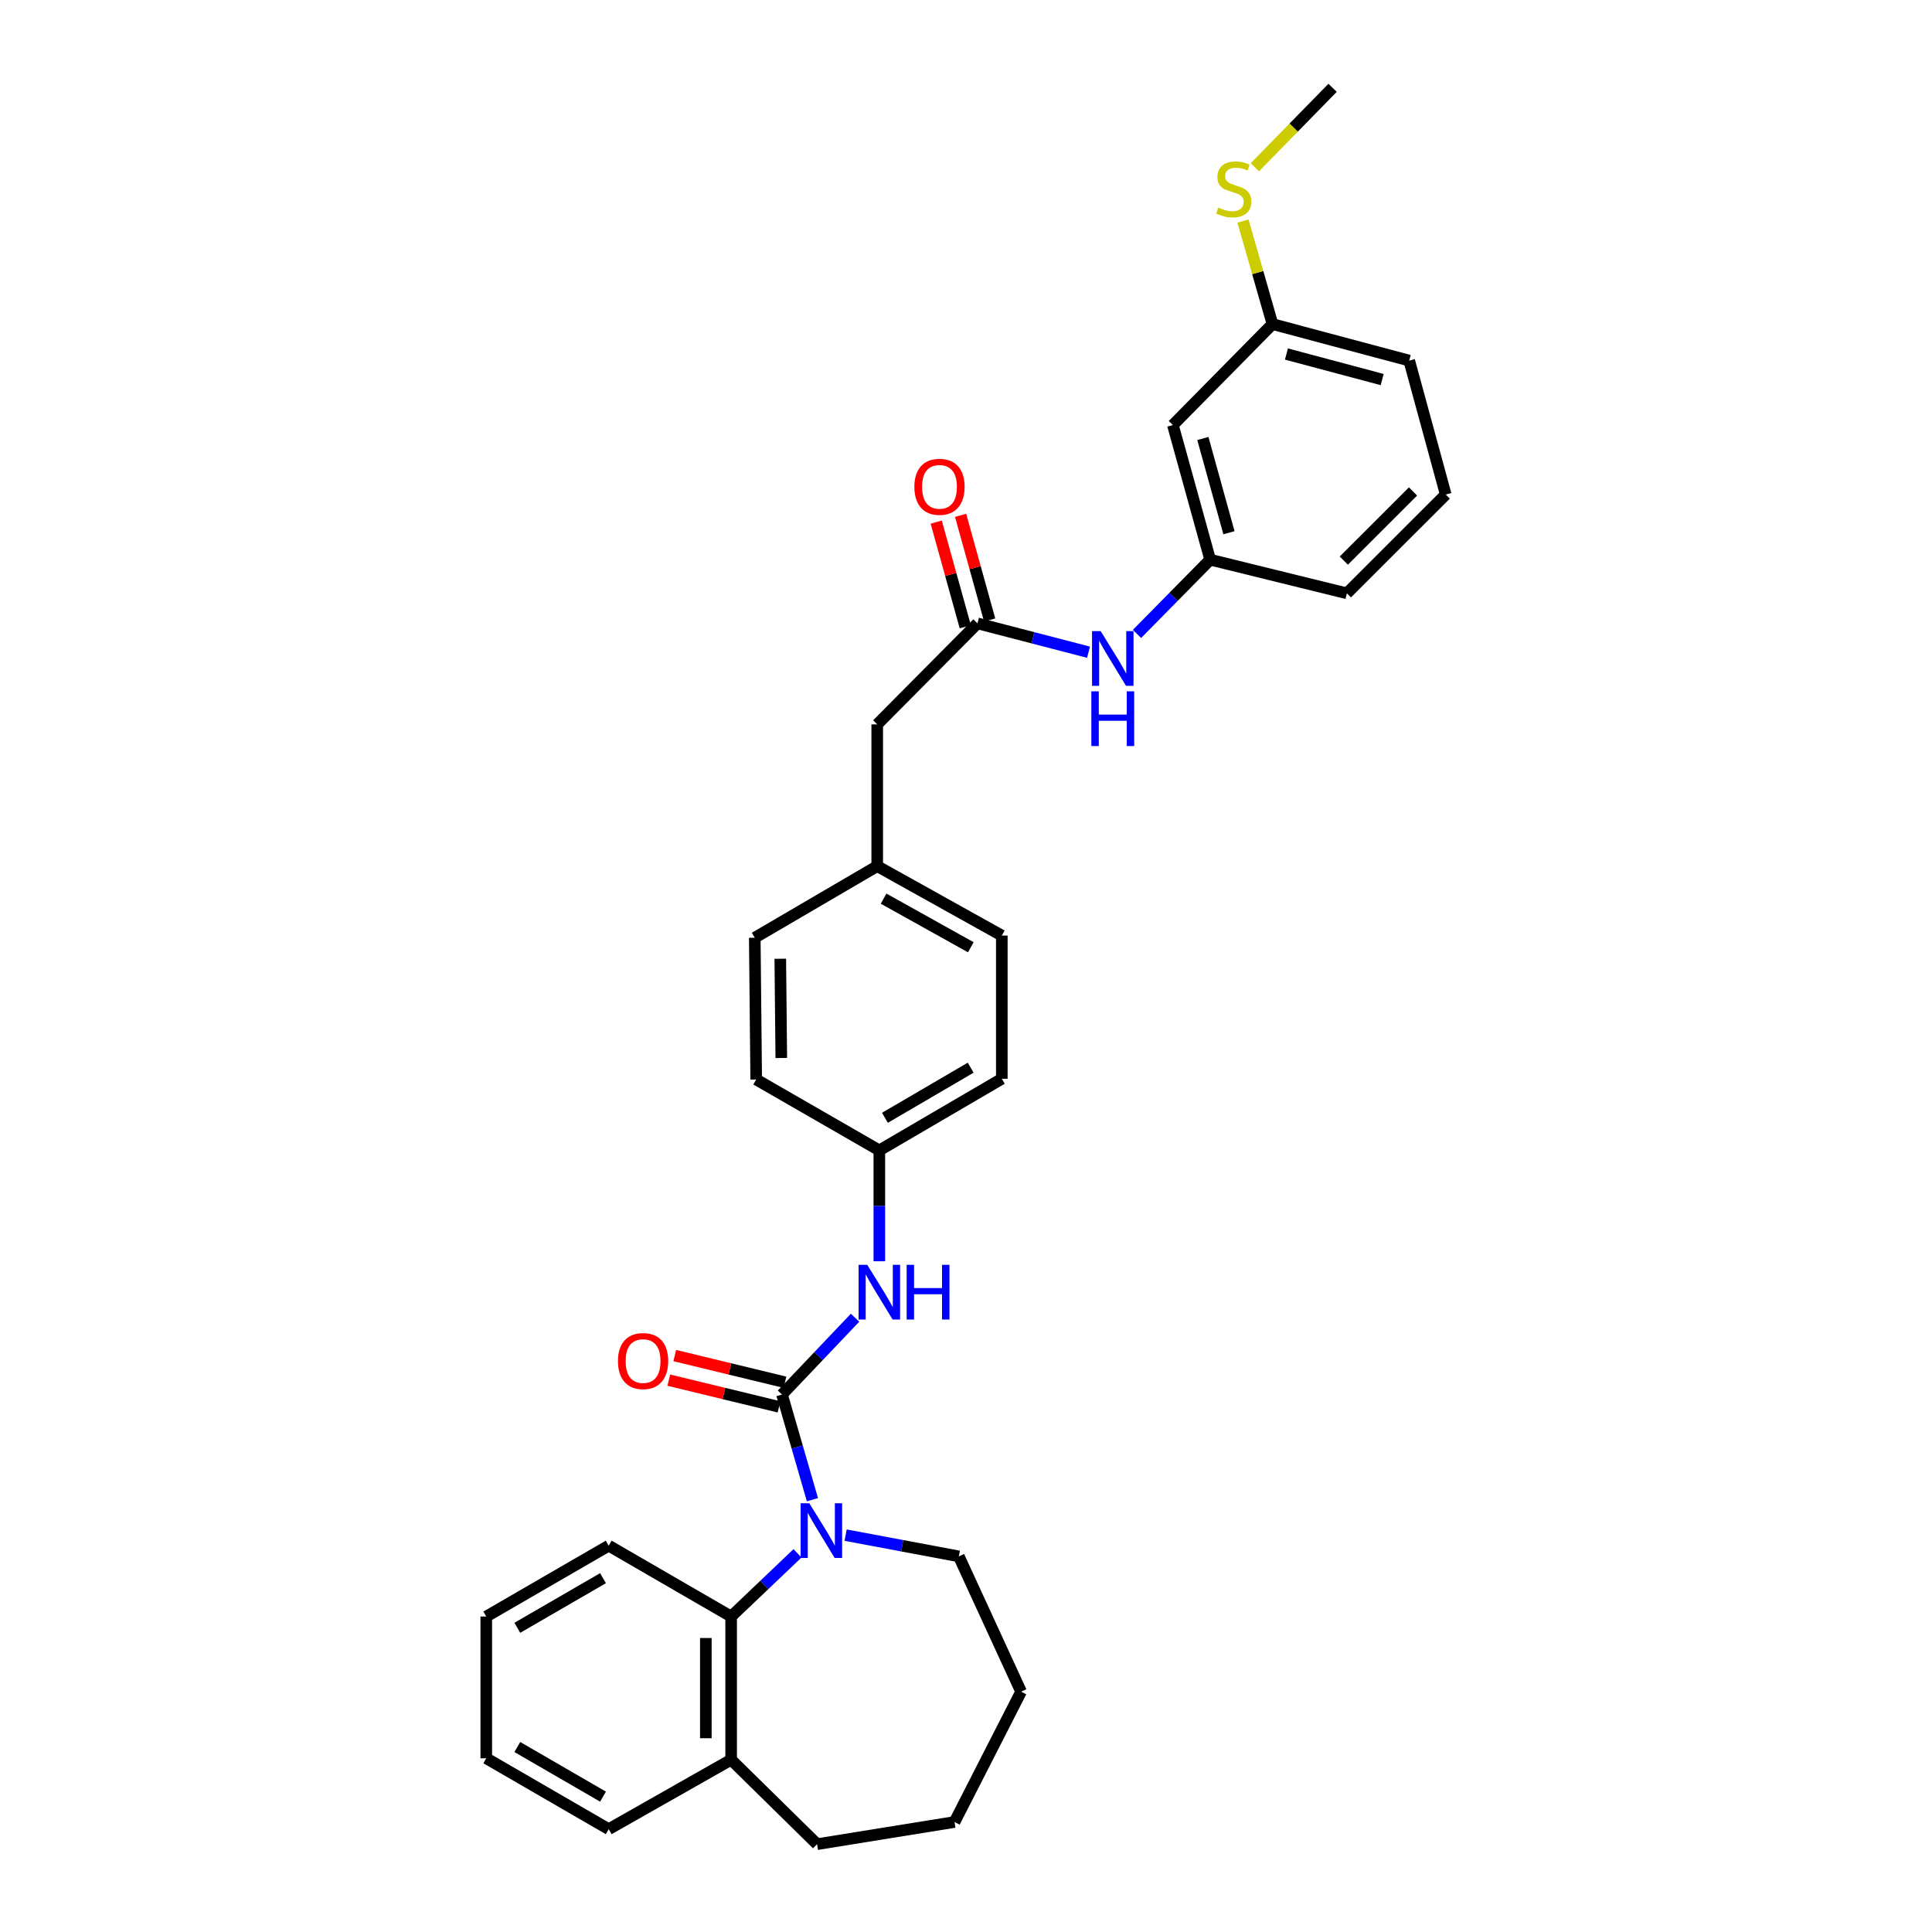 <?xml version='1.0' encoding='iso-8859-1'?>
<svg version='1.1' baseProfile='full'
              xmlns='http://www.w3.org/2000/svg'
                      xmlns:rdkit='http://www.rdkit.org/xml'
                      xmlns:xlink='http://www.w3.org/1999/xlink'
                  xml:space='preserve'
width='1000px' height='1000px' viewBox='0 0 1000 1000'>
<!-- END OF HEADER -->
<rect style='opacity:1.0;fill:#FFFFFF;stroke:none' width='1000' height='1000' x='0' y='0'> </rect>
<path class='bond-0' d='M 404.759,721.816 L 412.637,749.025' style='fill:none;fill-rule:evenodd;stroke:#000000;stroke-width:6px;stroke-linecap:butt;stroke-linejoin:miter;stroke-opacity:1' />
<path class='bond-0' d='M 412.637,749.025 L 420.514,776.234' style='fill:none;fill-rule:evenodd;stroke:#0000FF;stroke-width:6px;stroke-linecap:butt;stroke-linejoin:miter;stroke-opacity:1' />
<path class='bond-2' d='M 404.759,721.816 L 423.666,701.929' style='fill:none;fill-rule:evenodd;stroke:#000000;stroke-width:6px;stroke-linecap:butt;stroke-linejoin:miter;stroke-opacity:1' />
<path class='bond-2' d='M 423.666,701.929 L 442.573,682.043' style='fill:none;fill-rule:evenodd;stroke:#0000FF;stroke-width:6px;stroke-linecap:butt;stroke-linejoin:miter;stroke-opacity:1' />
<path class='bond-5' d='M 406.301,715.453 L 377.775,708.543' style='fill:none;fill-rule:evenodd;stroke:#000000;stroke-width:6px;stroke-linecap:butt;stroke-linejoin:miter;stroke-opacity:1' />
<path class='bond-5' d='M 377.775,708.543 L 349.249,701.633' style='fill:none;fill-rule:evenodd;stroke:#FF0000;stroke-width:6px;stroke-linecap:butt;stroke-linejoin:miter;stroke-opacity:1' />
<path class='bond-5' d='M 403.218,728.18 L 374.692,721.27' style='fill:none;fill-rule:evenodd;stroke:#000000;stroke-width:6px;stroke-linecap:butt;stroke-linejoin:miter;stroke-opacity:1' />
<path class='bond-5' d='M 374.692,721.27 L 346.166,714.36' style='fill:none;fill-rule:evenodd;stroke:#FF0000;stroke-width:6px;stroke-linecap:butt;stroke-linejoin:miter;stroke-opacity:1' />
<path class='bond-1' d='M 412.792,803.992 L 395.615,820.354' style='fill:none;fill-rule:evenodd;stroke:#0000FF;stroke-width:6px;stroke-linecap:butt;stroke-linejoin:miter;stroke-opacity:1' />
<path class='bond-1' d='M 395.615,820.354 L 378.437,836.715' style='fill:none;fill-rule:evenodd;stroke:#000000;stroke-width:6px;stroke-linecap:butt;stroke-linejoin:miter;stroke-opacity:1' />
<path class='bond-13' d='M 437.694,794.581 L 466.992,800.079' style='fill:none;fill-rule:evenodd;stroke:#0000FF;stroke-width:6px;stroke-linecap:butt;stroke-linejoin:miter;stroke-opacity:1' />
<path class='bond-13' d='M 466.992,800.079 L 496.29,805.577' style='fill:none;fill-rule:evenodd;stroke:#000000;stroke-width:6px;stroke-linecap:butt;stroke-linejoin:miter;stroke-opacity:1' />
<path class='bond-6' d='M 378.437,836.715 L 378.437,910.821' style='fill:none;fill-rule:evenodd;stroke:#000000;stroke-width:6px;stroke-linecap:butt;stroke-linejoin:miter;stroke-opacity:1' />
<path class='bond-6' d='M 365.342,847.831 L 365.342,899.705' style='fill:none;fill-rule:evenodd;stroke:#000000;stroke-width:6px;stroke-linecap:butt;stroke-linejoin:miter;stroke-opacity:1' />
<path class='bond-20' d='M 378.437,836.715 L 315.069,800.026' style='fill:none;fill-rule:evenodd;stroke:#000000;stroke-width:6px;stroke-linecap:butt;stroke-linejoin:miter;stroke-opacity:1' />
<path class='bond-10' d='M 455.141,652.828 L 455.141,624.133' style='fill:none;fill-rule:evenodd;stroke:#0000FF;stroke-width:6px;stroke-linecap:butt;stroke-linejoin:miter;stroke-opacity:1' />
<path class='bond-10' d='M 455.141,624.133 L 455.141,595.437' style='fill:none;fill-rule:evenodd;stroke:#000000;stroke-width:6px;stroke-linecap:butt;stroke-linejoin:miter;stroke-opacity:1' />
<path class='bond-3' d='M 505.937,322.658 L 454.049,374.931' style='fill:none;fill-rule:evenodd;stroke:#000000;stroke-width:6px;stroke-linecap:butt;stroke-linejoin:miter;stroke-opacity:1' />
<path class='bond-4' d='M 505.937,322.658 L 534.678,330.119' style='fill:none;fill-rule:evenodd;stroke:#000000;stroke-width:6px;stroke-linecap:butt;stroke-linejoin:miter;stroke-opacity:1' />
<path class='bond-4' d='M 534.678,330.119 L 563.42,337.581' style='fill:none;fill-rule:evenodd;stroke:#0000FF;stroke-width:6px;stroke-linecap:butt;stroke-linejoin:miter;stroke-opacity:1' />
<path class='bond-8' d='M 512.246,320.905 L 504.722,293.82' style='fill:none;fill-rule:evenodd;stroke:#000000;stroke-width:6px;stroke-linecap:butt;stroke-linejoin:miter;stroke-opacity:1' />
<path class='bond-8' d='M 504.722,293.82 L 497.198,266.735' style='fill:none;fill-rule:evenodd;stroke:#FF0000;stroke-width:6px;stroke-linecap:butt;stroke-linejoin:miter;stroke-opacity:1' />
<path class='bond-8' d='M 499.628,324.41 L 492.104,297.325' style='fill:none;fill-rule:evenodd;stroke:#000000;stroke-width:6px;stroke-linecap:butt;stroke-linejoin:miter;stroke-opacity:1' />
<path class='bond-8' d='M 492.104,297.325 L 484.58,270.24' style='fill:none;fill-rule:evenodd;stroke:#FF0000;stroke-width:6px;stroke-linecap:butt;stroke-linejoin:miter;stroke-opacity:1' />
<path class='bond-7' d='M 588.504,328.119 L 607.442,308.902' style='fill:none;fill-rule:evenodd;stroke:#0000FF;stroke-width:6px;stroke-linecap:butt;stroke-linejoin:miter;stroke-opacity:1' />
<path class='bond-7' d='M 607.442,308.902 L 626.379,289.686' style='fill:none;fill-rule:evenodd;stroke:#000000;stroke-width:6px;stroke-linecap:butt;stroke-linejoin:miter;stroke-opacity:1' />
<path class='bond-23' d='M 378.437,910.821 L 422.911,954.545' style='fill:none;fill-rule:evenodd;stroke:#000000;stroke-width:6px;stroke-linecap:butt;stroke-linejoin:miter;stroke-opacity:1' />
<path class='bond-24' d='M 378.437,910.821 L 315.069,946.775' style='fill:none;fill-rule:evenodd;stroke:#000000;stroke-width:6px;stroke-linecap:butt;stroke-linejoin:miter;stroke-opacity:1' />
<path class='bond-9' d='M 626.379,289.686 L 607.085,220.003' style='fill:none;fill-rule:evenodd;stroke:#000000;stroke-width:6px;stroke-linecap:butt;stroke-linejoin:miter;stroke-opacity:1' />
<path class='bond-9' d='M 636.106,275.739 L 622.6,226.961' style='fill:none;fill-rule:evenodd;stroke:#000000;stroke-width:6px;stroke-linecap:butt;stroke-linejoin:miter;stroke-opacity:1' />
<path class='bond-22' d='M 626.379,289.686 L 697.146,307.103' style='fill:none;fill-rule:evenodd;stroke:#000000;stroke-width:6px;stroke-linecap:butt;stroke-linejoin:miter;stroke-opacity:1' />
<path class='bond-12' d='M 607.085,220.003 L 658.623,167.745' style='fill:none;fill-rule:evenodd;stroke:#000000;stroke-width:6px;stroke-linecap:butt;stroke-linejoin:miter;stroke-opacity:1' />
<path class='bond-16' d='M 455.141,595.437 L 518.537,558.377' style='fill:none;fill-rule:evenodd;stroke:#000000;stroke-width:6px;stroke-linecap:butt;stroke-linejoin:miter;stroke-opacity:1' />
<path class='bond-16' d='M 458.041,578.573 L 502.419,552.63' style='fill:none;fill-rule:evenodd;stroke:#000000;stroke-width:6px;stroke-linecap:butt;stroke-linejoin:miter;stroke-opacity:1' />
<path class='bond-17' d='M 455.141,595.437 L 391.409,558.748' style='fill:none;fill-rule:evenodd;stroke:#000000;stroke-width:6px;stroke-linecap:butt;stroke-linejoin:miter;stroke-opacity:1' />
<path class='bond-11' d='M 454.049,374.931 L 454.049,448.309' style='fill:none;fill-rule:evenodd;stroke:#000000;stroke-width:6px;stroke-linecap:butt;stroke-linejoin:miter;stroke-opacity:1' />
<path class='bond-15' d='M 658.623,167.745 L 650.997,141.079' style='fill:none;fill-rule:evenodd;stroke:#000000;stroke-width:6px;stroke-linecap:butt;stroke-linejoin:miter;stroke-opacity:1' />
<path class='bond-15' d='M 650.997,141.079 L 643.371,114.414' style='fill:none;fill-rule:evenodd;stroke:#CCCC00;stroke-width:6px;stroke-linecap:butt;stroke-linejoin:miter;stroke-opacity:1' />
<path class='bond-34' d='M 658.623,167.745 L 729.404,186.653' style='fill:none;fill-rule:evenodd;stroke:#000000;stroke-width:6px;stroke-linecap:butt;stroke-linejoin:miter;stroke-opacity:1' />
<path class='bond-34' d='M 665.86,183.233 L 715.407,196.469' style='fill:none;fill-rule:evenodd;stroke:#000000;stroke-width:6px;stroke-linecap:butt;stroke-linejoin:miter;stroke-opacity:1' />
<path class='bond-27' d='M 496.29,805.577 L 528.519,875.609' style='fill:none;fill-rule:evenodd;stroke:#000000;stroke-width:6px;stroke-linecap:butt;stroke-linejoin:miter;stroke-opacity:1' />
<path class='bond-14' d='M 454.049,448.309 L 390.667,485.369' style='fill:none;fill-rule:evenodd;stroke:#000000;stroke-width:6px;stroke-linecap:butt;stroke-linejoin:miter;stroke-opacity:1' />
<path class='bond-31' d='M 454.049,448.309 L 518.537,484.249' style='fill:none;fill-rule:evenodd;stroke:#000000;stroke-width:6px;stroke-linecap:butt;stroke-linejoin:miter;stroke-opacity:1' />
<path class='bond-31' d='M 457.347,465.139 L 502.489,490.297' style='fill:none;fill-rule:evenodd;stroke:#000000;stroke-width:6px;stroke-linecap:butt;stroke-linejoin:miter;stroke-opacity:1' />
<path class='bond-26' d='M 649.503,86.57 L 669.628,66.013' style='fill:none;fill-rule:evenodd;stroke:#CCCC00;stroke-width:6px;stroke-linecap:butt;stroke-linejoin:miter;stroke-opacity:1' />
<path class='bond-26' d='M 669.628,66.013 L 689.754,45.455' style='fill:none;fill-rule:evenodd;stroke:#000000;stroke-width:6px;stroke-linecap:butt;stroke-linejoin:miter;stroke-opacity:1' />
<path class='bond-19' d='M 518.537,558.377 L 518.537,484.249' style='fill:none;fill-rule:evenodd;stroke:#000000;stroke-width:6px;stroke-linecap:butt;stroke-linejoin:miter;stroke-opacity:1' />
<path class='bond-18' d='M 391.409,558.748 L 390.667,485.369' style='fill:none;fill-rule:evenodd;stroke:#000000;stroke-width:6px;stroke-linecap:butt;stroke-linejoin:miter;stroke-opacity:1' />
<path class='bond-18' d='M 404.393,547.609 L 403.873,496.244' style='fill:none;fill-rule:evenodd;stroke:#000000;stroke-width:6px;stroke-linecap:butt;stroke-linejoin:miter;stroke-opacity:1' />
<path class='bond-28' d='M 315.069,800.026 L 251.694,836.715' style='fill:none;fill-rule:evenodd;stroke:#000000;stroke-width:6px;stroke-linecap:butt;stroke-linejoin:miter;stroke-opacity:1' />
<path class='bond-28' d='M 312.124,816.862 L 267.762,842.545' style='fill:none;fill-rule:evenodd;stroke:#000000;stroke-width:6px;stroke-linecap:butt;stroke-linejoin:miter;stroke-opacity:1' />
<path class='bond-21' d='M 748.306,255.965 L 697.146,307.103' style='fill:none;fill-rule:evenodd;stroke:#000000;stroke-width:6px;stroke-linecap:butt;stroke-linejoin:miter;stroke-opacity:1' />
<path class='bond-21' d='M 731.374,254.374 L 695.562,290.17' style='fill:none;fill-rule:evenodd;stroke:#000000;stroke-width:6px;stroke-linecap:butt;stroke-linejoin:miter;stroke-opacity:1' />
<path class='bond-25' d='M 748.306,255.965 L 729.404,186.653' style='fill:none;fill-rule:evenodd;stroke:#000000;stroke-width:6px;stroke-linecap:butt;stroke-linejoin:miter;stroke-opacity:1' />
<path class='bond-32' d='M 422.911,954.545 L 494.063,943.065' style='fill:none;fill-rule:evenodd;stroke:#000000;stroke-width:6px;stroke-linecap:butt;stroke-linejoin:miter;stroke-opacity:1' />
<path class='bond-33' d='M 315.069,946.775 L 251.694,910.079' style='fill:none;fill-rule:evenodd;stroke:#000000;stroke-width:6px;stroke-linecap:butt;stroke-linejoin:miter;stroke-opacity:1' />
<path class='bond-33' d='M 312.125,929.938 L 267.763,904.251' style='fill:none;fill-rule:evenodd;stroke:#000000;stroke-width:6px;stroke-linecap:butt;stroke-linejoin:miter;stroke-opacity:1' />
<path class='bond-30' d='M 528.519,875.609 L 494.063,943.065' style='fill:none;fill-rule:evenodd;stroke:#000000;stroke-width:6px;stroke-linecap:butt;stroke-linejoin:miter;stroke-opacity:1' />
<path class='bond-29' d='M 251.694,836.715 L 251.694,910.079' style='fill:none;fill-rule:evenodd;stroke:#000000;stroke-width:6px;stroke-linecap:butt;stroke-linejoin:miter;stroke-opacity:1' />
<path  class='atom-1' d='M 418.885 778.067
L 428.165 793.067
Q 429.085 794.547, 430.565 797.227
Q 432.045 799.907, 432.125 800.067
L 432.125 778.067
L 435.885 778.067
L 435.885 806.387
L 432.005 806.387
L 422.045 789.987
Q 420.885 788.067, 419.645 785.867
Q 418.445 783.667, 418.085 782.987
L 418.085 806.387
L 414.405 806.387
L 414.405 778.067
L 418.885 778.067
' fill='#0000FF'/>
<path  class='atom-3' d='M 448.881 654.663
L 458.161 669.663
Q 459.081 671.143, 460.561 673.823
Q 462.041 676.503, 462.121 676.663
L 462.121 654.663
L 465.881 654.663
L 465.881 682.983
L 462.001 682.983
L 452.041 666.583
Q 450.881 664.663, 449.641 662.463
Q 448.441 660.263, 448.081 659.583
L 448.081 682.983
L 444.401 682.983
L 444.401 654.663
L 448.881 654.663
' fill='#0000FF'/>
<path  class='atom-3' d='M 469.281 654.663
L 473.121 654.663
L 473.121 666.703
L 487.601 666.703
L 487.601 654.663
L 491.441 654.663
L 491.441 682.983
L 487.601 682.983
L 487.601 669.903
L 473.121 669.903
L 473.121 682.983
L 469.281 682.983
L 469.281 654.663
' fill='#0000FF'/>
<path  class='atom-5' d='M 569.709 326.679
L 578.989 341.679
Q 579.909 343.159, 581.389 345.839
Q 582.869 348.519, 582.949 348.679
L 582.949 326.679
L 586.709 326.679
L 586.709 354.999
L 582.829 354.999
L 572.869 338.599
Q 571.709 336.679, 570.469 334.479
Q 569.269 332.279, 568.909 331.599
L 568.909 354.999
L 565.229 354.999
L 565.229 326.679
L 569.709 326.679
' fill='#0000FF'/>
<path  class='atom-5' d='M 564.889 357.831
L 568.729 357.831
L 568.729 369.871
L 583.209 369.871
L 583.209 357.831
L 587.049 357.831
L 587.049 386.151
L 583.209 386.151
L 583.209 373.071
L 568.729 373.071
L 568.729 386.151
L 564.889 386.151
L 564.889 357.831
' fill='#0000FF'/>
<path  class='atom-6' d='M 319.858 704.479
Q 319.858 697.679, 323.218 693.879
Q 326.578 690.079, 332.858 690.079
Q 339.138 690.079, 342.498 693.879
Q 345.858 697.679, 345.858 704.479
Q 345.858 711.359, 342.458 715.279
Q 339.058 719.159, 332.858 719.159
Q 326.618 719.159, 323.218 715.279
Q 319.858 711.399, 319.858 704.479
M 332.858 715.959
Q 337.178 715.959, 339.498 713.079
Q 341.858 710.159, 341.858 704.479
Q 341.858 698.919, 339.498 696.119
Q 337.178 693.279, 332.858 693.279
Q 328.538 693.279, 326.178 696.079
Q 323.858 698.879, 323.858 704.479
Q 323.858 710.199, 326.178 713.079
Q 328.538 715.959, 332.858 715.959
' fill='#FF0000'/>
<path  class='atom-9' d='M 473.279 251.971
Q 473.279 245.171, 476.639 241.371
Q 479.999 237.571, 486.279 237.571
Q 492.559 237.571, 495.919 241.371
Q 499.279 245.171, 499.279 251.971
Q 499.279 258.851, 495.879 262.771
Q 492.479 266.651, 486.279 266.651
Q 480.039 266.651, 476.639 262.771
Q 473.279 258.891, 473.279 251.971
M 486.279 263.451
Q 490.599 263.451, 492.919 260.571
Q 495.279 257.651, 495.279 251.971
Q 495.279 246.411, 492.919 243.611
Q 490.599 240.771, 486.279 240.771
Q 481.959 240.771, 479.599 243.571
Q 477.279 246.371, 477.279 251.971
Q 477.279 257.691, 479.599 260.571
Q 481.959 263.451, 486.279 263.451
' fill='#FF0000'/>
<path  class='atom-16' d='M 630.594 107.433
Q 630.914 107.553, 632.234 108.113
Q 633.554 108.673, 634.994 109.033
Q 636.474 109.353, 637.914 109.353
Q 640.594 109.353, 642.154 108.073
Q 643.714 106.753, 643.714 104.473
Q 643.714 102.913, 642.914 101.953
Q 642.154 100.993, 640.954 100.473
Q 639.754 99.953, 637.754 99.353
Q 635.234 98.593, 633.714 97.873
Q 632.234 97.153, 631.154 95.633
Q 630.114 94.113, 630.114 91.553
Q 630.114 87.993, 632.514 85.793
Q 634.954 83.593, 639.754 83.593
Q 643.034 83.593, 646.754 85.153
L 645.834 88.233
Q 642.434 86.833, 639.874 86.833
Q 637.114 86.833, 635.594 87.993
Q 634.074 89.113, 634.114 91.073
Q 634.114 92.593, 634.874 93.513
Q 635.674 94.433, 636.794 94.953
Q 637.954 95.473, 639.874 96.073
Q 642.434 96.873, 643.954 97.673
Q 645.474 98.473, 646.554 100.113
Q 647.674 101.713, 647.674 104.473
Q 647.674 108.393, 645.034 110.513
Q 642.434 112.593, 638.074 112.593
Q 635.554 112.593, 633.634 112.033
Q 631.754 111.513, 629.514 110.593
L 630.594 107.433
' fill='#CCCC00'/>
</svg>
